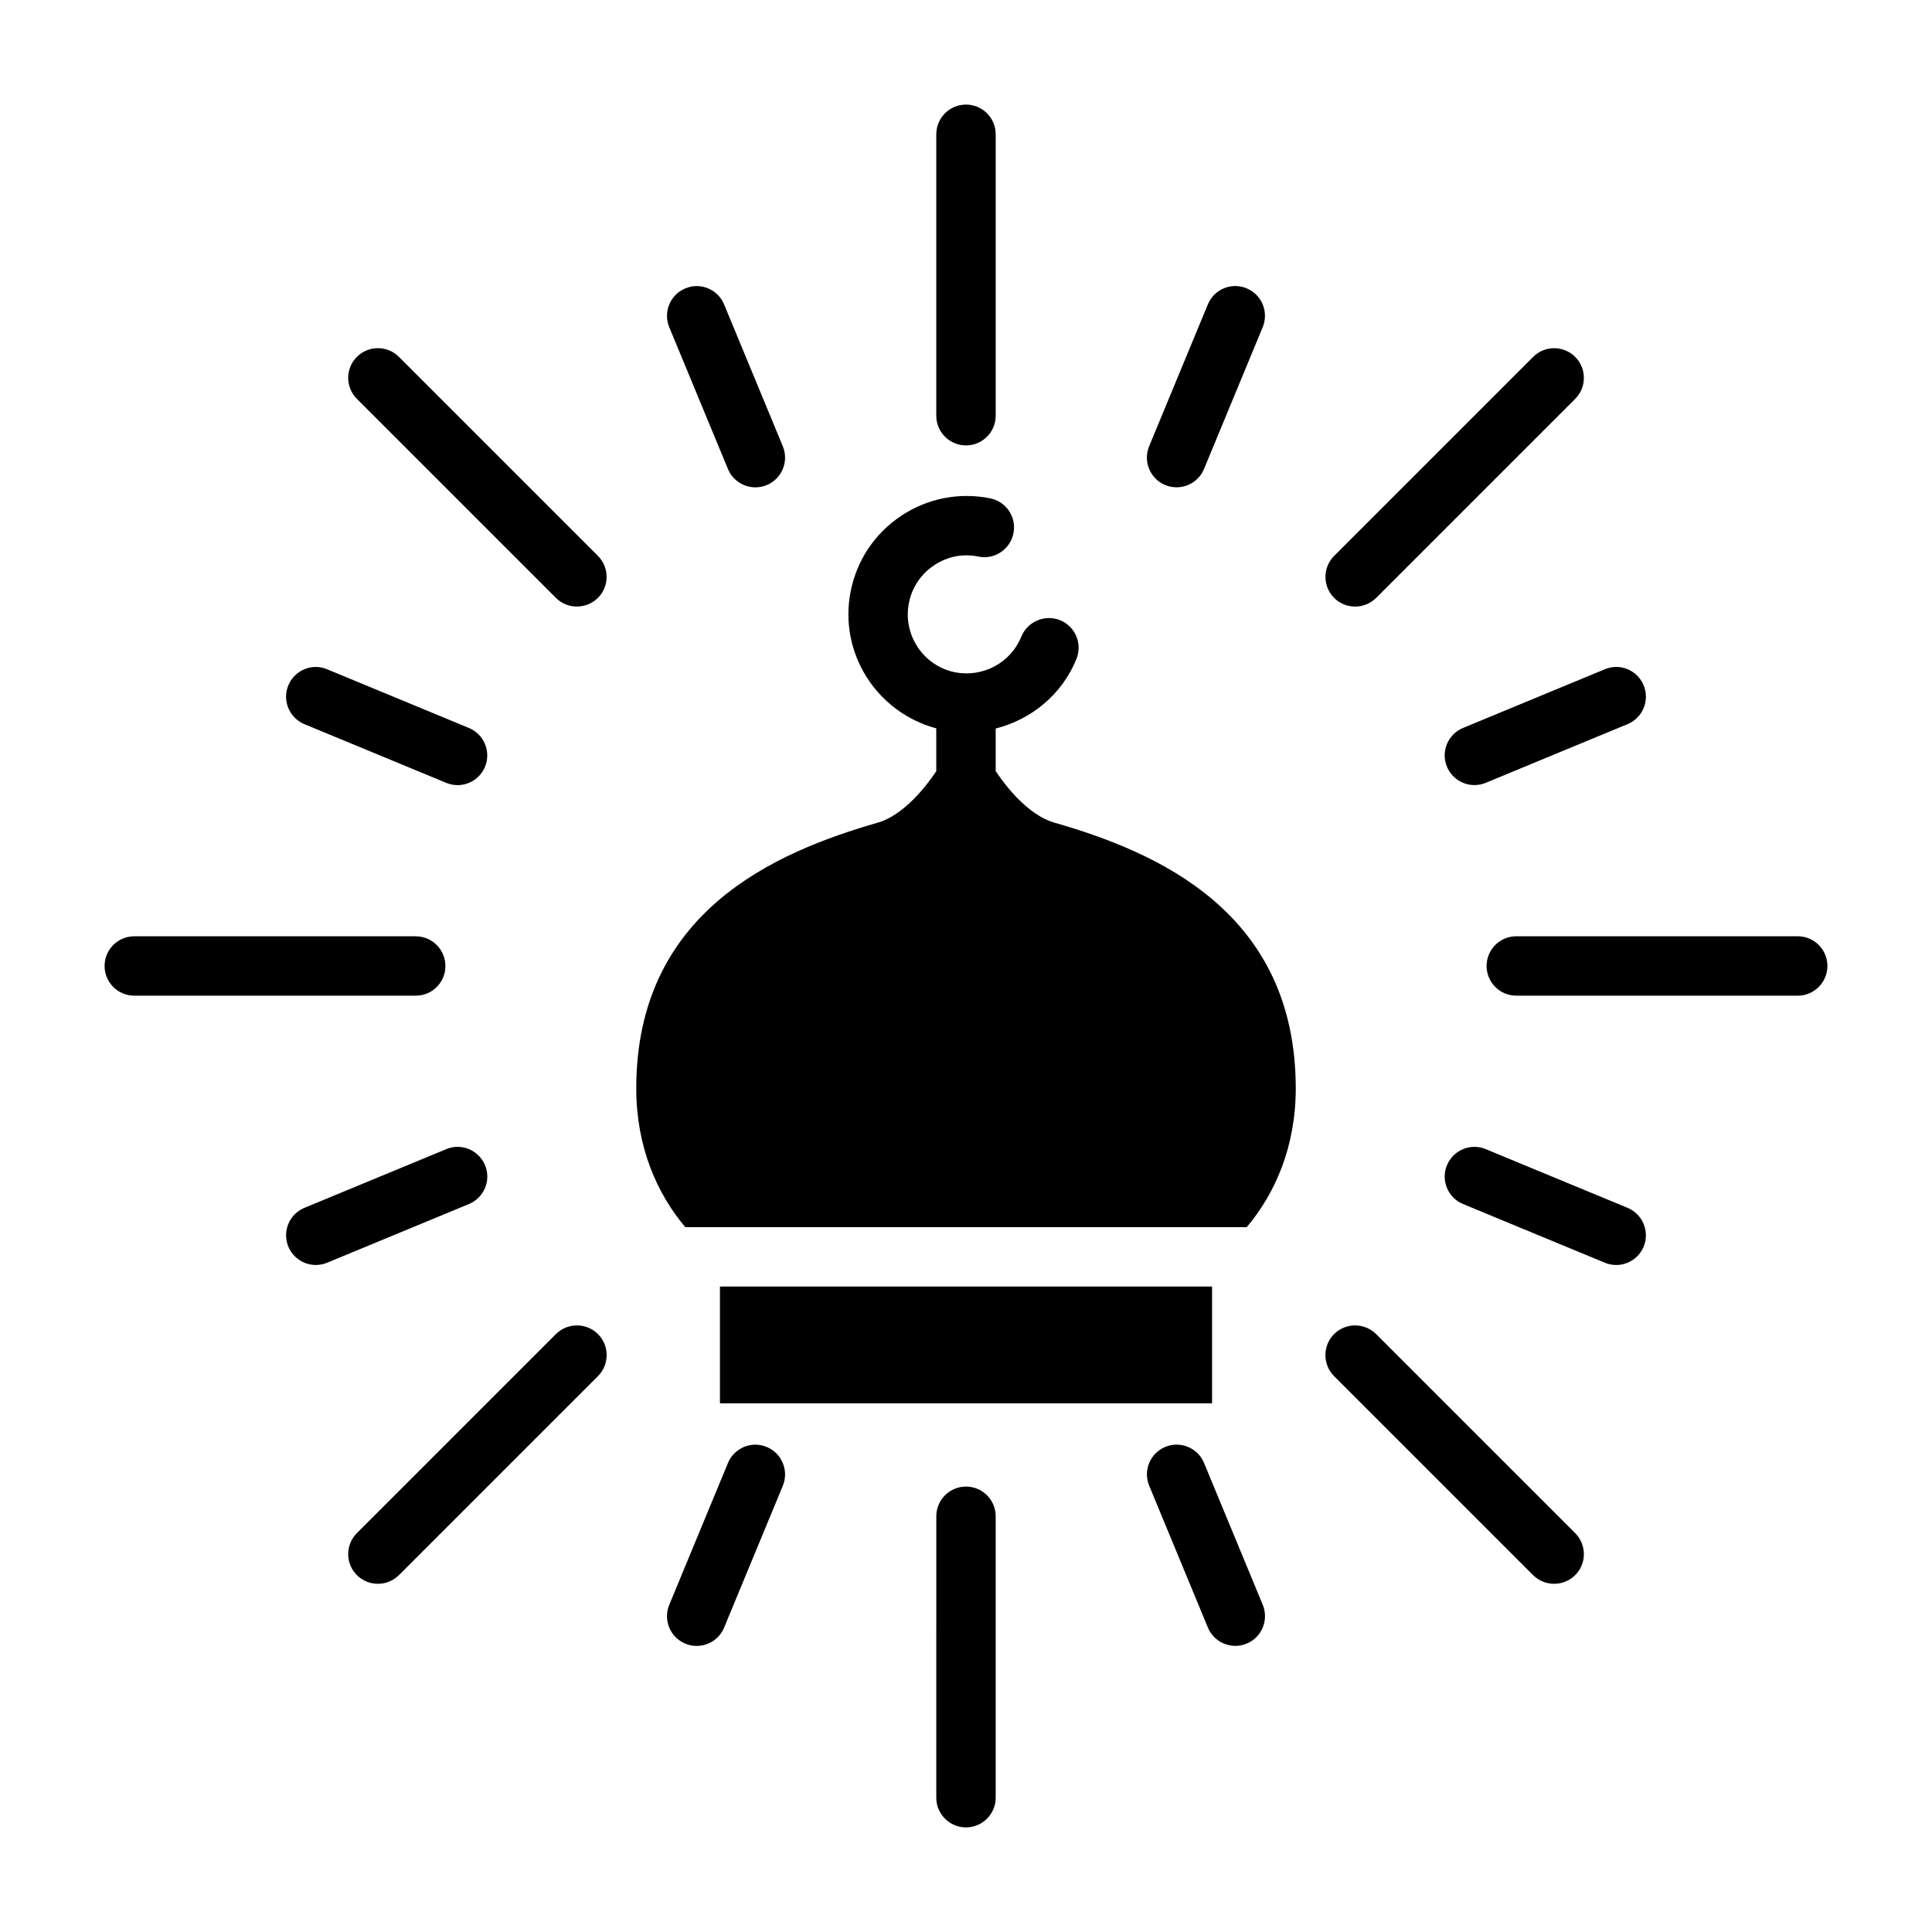 <?xml version="1.0" encoding="UTF-8"?>
<!-- Uploaded to: SVG Repo, www.svgrepo.com, Generator: SVG Repo Mixer Tools -->
<svg fill="#000000" width="800px" height="800px" version="1.1" viewBox="144 144 512 512" xmlns="http://www.w3.org/2000/svg">
 <g>
  <path d="m527.46 347.19c1.258 3.023 4.188 4.863 7.273 4.863 1.008 0 2.031-0.188 3.008-0.598l37.582-15.555c4.016-1.652 5.918-6.266 4.266-10.281s-6.281-5.953-10.281-4.266l-37.582 15.555c-4.027 1.672-5.934 6.285-4.266 10.281z"/>
  <path d="m272.54 452.8c-1.652-4.016-6.297-5.953-10.281-4.266l-37.582 15.555c-4.016 1.652-5.918 6.266-4.266 10.281 1.258 3.023 4.188 4.863 7.273 4.863 1.008 0 2.031-0.188 3.008-0.598l37.582-15.555c4.027-1.668 5.934-6.281 4.266-10.281z"/>
  <path d="m463.09 531.71c-1.652-4.016-6.266-5.934-10.281-4.266-4.016 1.652-5.918 6.266-4.266 10.281l15.555 37.582c1.258 3.023 4.188 4.863 7.273 4.863 1.008 0 2.031-0.188 3.008-0.598 4.016-1.652 5.918-6.266 4.266-10.281z"/>
  <path d="m336.91 268.29c1.258 3.023 4.188 4.863 7.273 4.863 1.008 0 2.031-0.188 3.008-0.598 4.016-1.652 5.918-6.266 4.266-10.281l-15.555-37.582c-1.652-4.031-6.281-5.953-10.281-4.266-4.016 1.652-5.918 6.266-4.266 10.281z"/>
  <path d="m503.12 304.75c2.016 0 4.031-0.77 5.574-2.297l52.742-52.742c3.07-3.07 3.07-8.062 0-11.133-3.07-3.07-8.062-3.07-11.133 0l-52.742 52.742c-3.07 3.07-3.07 8.062 0 11.133 1.527 1.527 3.543 2.297 5.559 2.297z"/>
  <path d="m291.32 497.55-52.742 52.742c-3.07 3.07-3.07 8.062 0 11.133 1.543 1.543 3.559 2.297 5.574 2.297 2.016 0 4.031-0.77 5.574-2.297l52.742-52.742c3.07-3.07 3.07-8.062 0-11.133-3.07-3.066-8.078-3.066-11.148 0z"/>
  <path d="m508.68 497.55c-3.07-3.07-8.062-3.07-11.133 0s-3.07 8.062 0 11.133l52.742 52.742c1.543 1.543 3.559 2.297 5.574 2.297s4.031-0.77 5.574-2.297c3.07-3.07 3.07-8.062 0-11.133z"/>
  <path d="m249.71 238.57c-3.07-3.07-8.062-3.07-11.133 0-3.07 3.07-3.07 8.062 0 11.133l52.742 52.742c1.527 1.527 3.543 2.297 5.559 2.297s4.031-0.77 5.574-2.297c3.07-3.07 3.07-8.062 0-11.133z"/>
  <path d="m620.41 392.12h-74.578c-4.344 0-7.871 3.527-7.871 7.871s3.527 7.871 7.871 7.871l74.578 0.004c4.344 0 7.871-3.527 7.871-7.871 0.004-4.348-3.523-7.875-7.871-7.875z"/>
  <path d="m262.04 400c0-4.344-3.527-7.871-7.871-7.871l-74.582-0.004c-4.344 0-7.871 3.527-7.871 7.871s3.527 7.871 7.871 7.871h74.578c4.363 0.004 7.875-3.523 7.875-7.867z"/>
  <path d="m400 537.96c-4.344 0-7.871 3.527-7.871 7.871l-0.004 74.578c0 4.344 3.527 7.871 7.871 7.871s7.871-3.527 7.871-7.871v-74.578c0.004-4.363-3.523-7.871-7.867-7.871z"/>
  <path d="m400 262.04c4.344 0 7.871-3.527 7.871-7.871v-74.582c0-4.344-3.527-7.871-7.871-7.871-4.348 0-7.875 3.527-7.875 7.871v74.578c0 4.363 3.527 7.875 7.875 7.875z"/>
  <path d="m575.32 464.09-37.582-15.555c-3.984-1.684-8.613 0.25-10.281 4.266-1.652 4.016 0.25 8.629 4.266 10.281l37.582 15.555c0.992 0.41 2 0.598 3.008 0.598 3.086 0 6.016-1.828 7.273-4.863 1.652-4-0.25-8.613-4.266-10.281z"/>
  <path d="m224.67 335.91 37.582 15.555c0.992 0.41 2 0.598 3.008 0.598 3.086 0 6.016-1.828 7.273-4.863 1.652-4.016-0.25-8.629-4.266-10.281l-37.582-15.555c-3.984-1.699-8.613 0.25-10.281 4.266-1.652 3.996 0.25 8.609 4.266 10.281z"/>
  <path d="m347.19 527.46c-4-1.684-8.629 0.25-10.281 4.266l-15.555 37.582c-1.652 4.016 0.25 8.629 4.266 10.281 0.992 0.41 2 0.598 3.008 0.598 3.086 0 6.016-1.828 7.273-4.863l15.555-37.582c1.656-4.016-0.25-8.625-4.266-10.281z"/>
  <path d="m452.8 272.54c0.992 0.41 2 0.598 3.008 0.598 3.086 0 6.016-1.828 7.273-4.863l15.555-37.582c1.652-4.016-0.25-8.629-4.266-10.281-4-1.684-8.629 0.234-10.281 4.266l-15.555 37.582c-1.656 4.016 0.25 8.629 4.266 10.281z"/>
  <path d="m423.36 361.99c-6.754-1.938-12.77-9.492-15.492-13.648v-11.273c9.43-2.41 17.57-8.957 21.41-18.469 1.621-4.047-0.332-8.629-4.359-10.25-3.984-1.59-8.613 0.332-10.25 4.344-2.801 6.957-10.172 10.879-17.539 9.477-8.453-1.684-13.949-9.965-12.25-18.422 0.82-4.109 3.195-7.637 6.676-9.949 3.465-2.312 7.606-3.164 11.746-2.297 4.266 0.867 8.406-1.906 9.273-6.172s-1.906-8.406-6.172-9.273c-8.203-1.637-16.578-0.016-23.57 4.629-6.977 4.644-11.746 11.73-13.383 19.965-3.273 16.312 6.836 32.117 22.672 36.371v11.336c-2.723 4.156-8.738 11.699-15.477 13.648-27.488 7.887-64.031 23.773-64.031 70.453 0 15.367 5.449 27.805 12.988 36.746h148.8c7.543-8.941 12.988-21.379 12.988-36.746 0.004-46.695-36.539-62.582-64.027-70.469z"/>
  <path d="m334.79 484.94h130.42v30.953h-130.42z"/>
 </g>
</svg>